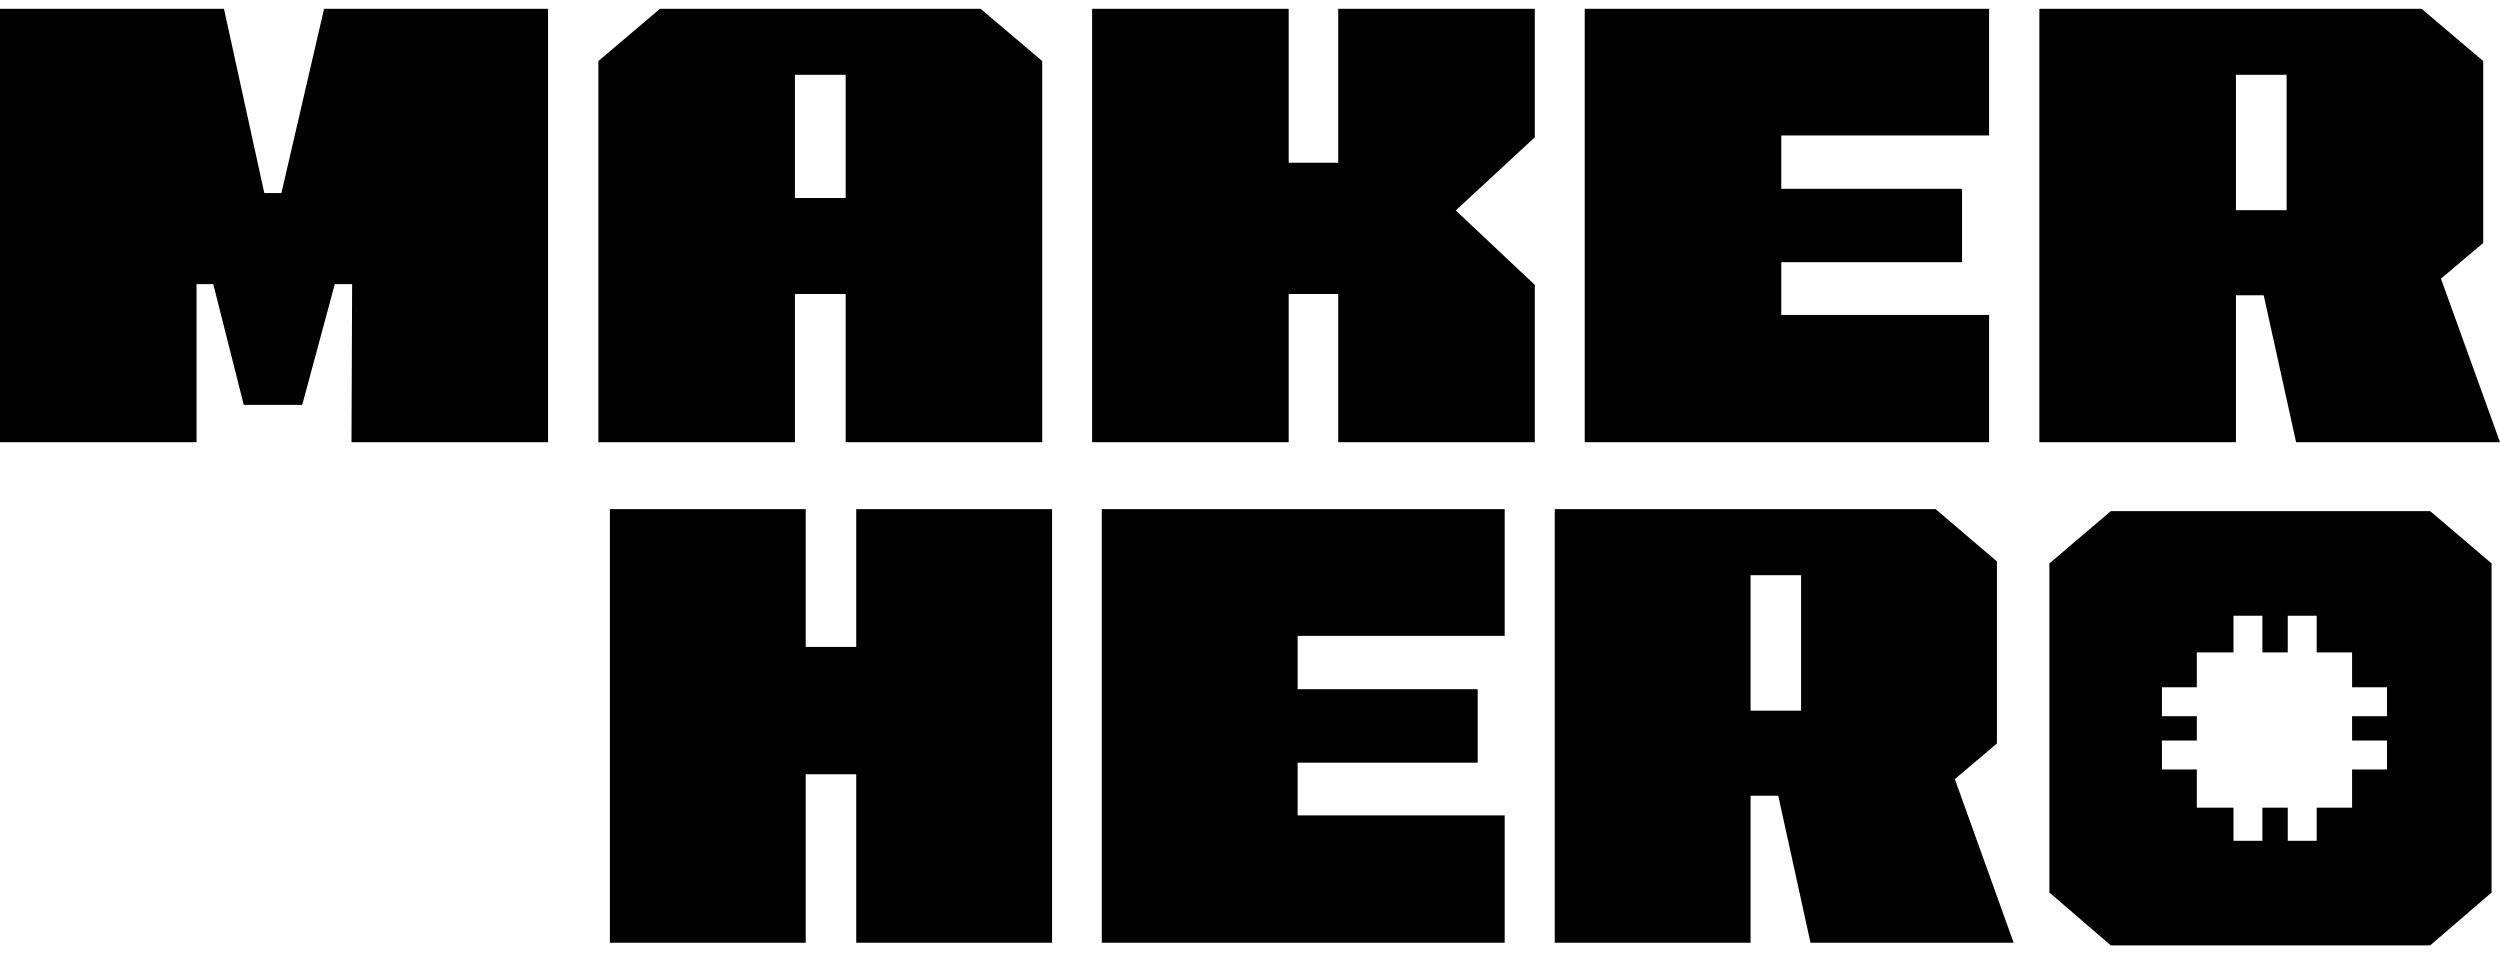 <?xml version="1.0" encoding="UTF-8"?>
<svg xmlns="http://www.w3.org/2000/svg" width="178" height="68" viewBox="0 0 178 68" fill="none">
  <path fill-rule="evenodd" clip-rule="evenodd" d="M43.424 67.124L43.424 36.25H57.367V46.063H60.964V36.25L74.907 36.25V67.124H60.964V55.13H57.367L57.367 67.124H43.424ZM78.447 67.124V36.25H107.133V45.273L92.391 45.273V49.073L105.212 49.073V54.301L92.391 54.301V58.057L107.133 58.057V67.124L78.447 67.124ZM110.698 67.124V36.25H137.812L142.181 39.972V52.932L139.185 55.473L143.373 67.124H128.908L126.611 56.656H124.641V67.124H110.698ZM128.238 40.955H124.641V50.599H128.238V40.955Z" fill="black"></path>
  <path fill-rule="evenodd" clip-rule="evenodd" d="M150.286 36.394L145.917 40.116V63.547L150.288 67.311H173.03L177.401 63.547V40.116L173.031 36.394L150.286 36.394ZM159.024 59.866H161.083V57.507H162.888L162.888 59.866H164.947L164.947 57.507H167.469V54.788H169.955V52.728H167.469V50.992L169.955 50.992V48.933L167.469 48.933V46.45H164.947L164.947 43.841H162.888L162.888 46.45H161.083L161.083 43.841H159.024L159.024 46.45H156.413V48.933L153.93 48.933V50.992L156.413 50.992V52.728L153.93 52.728V54.788L156.413 54.788V57.507H159.024V59.866Z" fill="black"></path>
  <path fill-rule="evenodd" clip-rule="evenodd" d="M0 31.484L0 0.626L15.946 0.626L18.818 13.748L20.036 13.748L23.074 0.626L39.021 0.626L39.021 31.484L25.026 31.484L25.071 20.23H23.837L21.519 28.825L17.356 28.825L15.184 20.23H13.995L13.995 31.484L0 31.484ZM42.605 4.347L46.99 0.626L69.82 0.626L74.206 4.347L74.206 31.484L60.211 31.484L60.211 20.934L56.6 20.934L56.6 31.484L42.605 31.484L42.605 4.347ZM77.759 31.484L77.759 0.626L91.754 0.626L91.754 11.589L95.281 11.589L95.281 0.626L109.277 0.626L109.277 9.776L103.649 14.983L109.277 20.282L109.277 31.484L95.281 31.484L95.281 20.934L91.754 20.934L91.754 31.484L77.759 31.484ZM112.832 31.484L112.832 0.626L141.624 0.626L141.624 9.644L126.827 9.644L126.827 13.442L139.696 13.442V18.667L126.827 18.667L126.827 22.422L141.624 22.422L141.624 31.484L112.832 31.484ZM145.203 31.484L145.203 0.626L172.418 0.626L176.804 4.347L176.804 17.3L173.796 19.839L178 31.484L163.481 31.484L161.175 21.021L159.198 21.021L159.198 31.484L145.203 31.484ZM60.211 5.328L56.6 5.328L56.6 14.096L60.211 14.096L60.211 5.328ZM162.808 5.328L159.198 5.328L159.198 14.968L162.808 14.968L162.808 5.328Z" fill="black"></path>
</svg>
